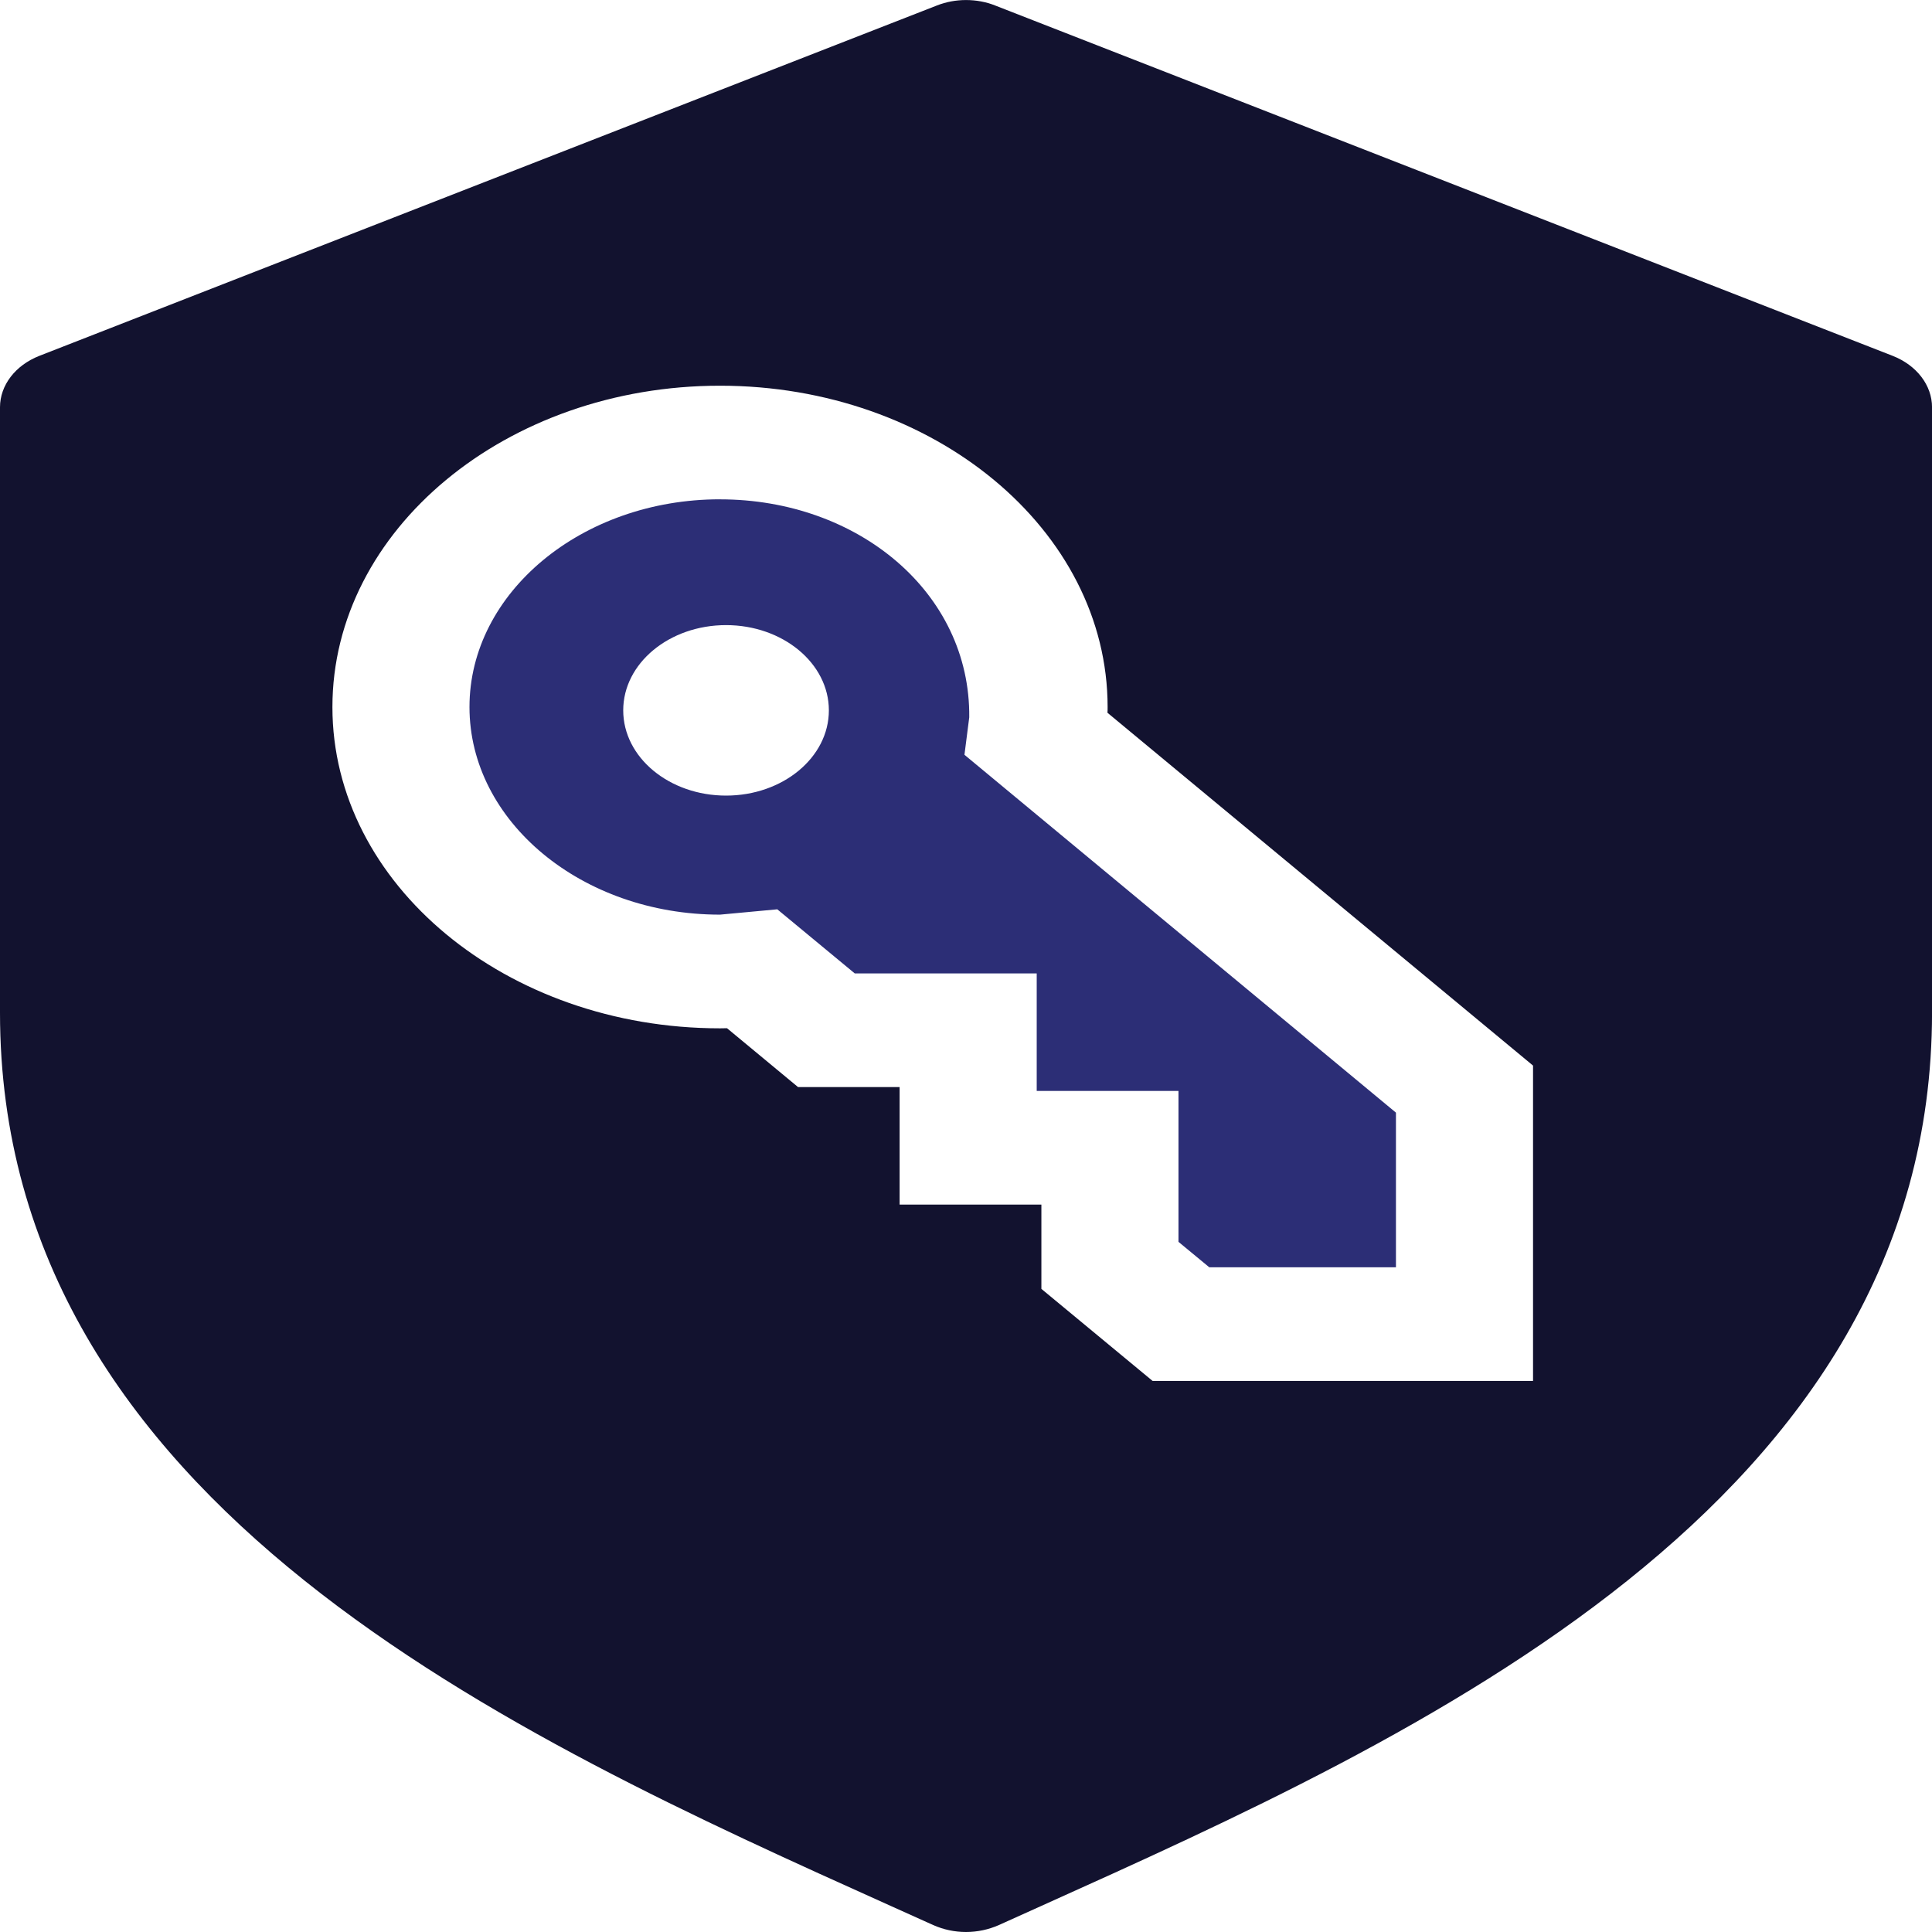 <?xml version="1.0" encoding="UTF-8"?>
<!DOCTYPE svg PUBLIC "-//W3C//DTD SVG 1.1//EN" "http://www.w3.org/Graphics/SVG/1.1/DTD/svg11.dtd">
<!-- Creator: CorelDRAW -->
<svg xmlns="http://www.w3.org/2000/svg" xml:space="preserve" width="0.5in" height="0.5in" version="1.1" style="shape-rendering:geometricPrecision; text-rendering:geometricPrecision; image-rendering:optimizeQuality; fill-rule:evenodd; clip-rule:evenodd"
viewBox="0 0 500 500"
 xmlns:xlink="http://www.w3.org/1999/xlink"
 xmlns:xodm="http://www.corel.com/coreldraw/odm/2003">
 <defs>
  <style type="text/css">
   <![CDATA[
    .fil1 {fill:#12122F}
    .fil0 {fill:#2C2E76}
   ]]>
  </style>
 </defs>
 <g id="Layer_x0020_1">
  <path class="fil0" d="M186.33 129.23c35.73,0 64.83,24.15 64.51,56.41l-1.24 9.7 111.67 92.61 0 40.03 -48.3 0 -7.98 -6.59 0 -39.06 -36.69 0 0 -30.41 -47.09 0 -20.05 -16.59 -14.83 1.38c-35.73,0 -64.83,-24.09 -64.83,-53.73 0,-29.62 29.1,-53.76 64.83,-53.76zm1.57 32.55c-14.69,0 -26.61,9.88 -26.61,22.06 0,12.18 11.92,22.06 26.61,22.06 14.69,0 26.61,-9.88 26.61,-22.06 0,-12.17 -11.92,-22.06 -26.61,-22.06z"/>
  <path class="fil1" d="M257.54 1.42l232.28 90.67c6.21,2.44 10.19,7.61 10.19,13.32l0 156.63c0,127.49 -133.28,187.43 -230.54,231.22l-10.96 4.94c-2.66,1.18 -5.57,1.8 -8.52,1.8 -2.91,0 -5.82,-0.62 -8.48,-1.8l-10.97 -4.94c-97.3,-43.79 -230.54,-103.73 -230.54,-231.22l0 -156.63c0,-5.71 3.97,-10.88 10.19,-13.32l232.28 -90.67c4.75,-1.88 10.33,-1.88 15.08,0zm-71.2 98.4c-55.32,0 -100.31,37.32 -100.31,83.17 0,45.85 44.99,83.14 100.31,83.14 0.6,0 1.21,0 1.81,-0.03l18.38 15.23 26.29 0 0 30.41 36.69 0 0 21.82 28.78 23.82 98.46 0 0 -81.61 -110.14 -91.31c0.04,-0.47 0.04,-0.97 0.04,-1.47 0,-45.85 -45,-83.17 -100.31,-83.17z"/>
 </g>
</svg>